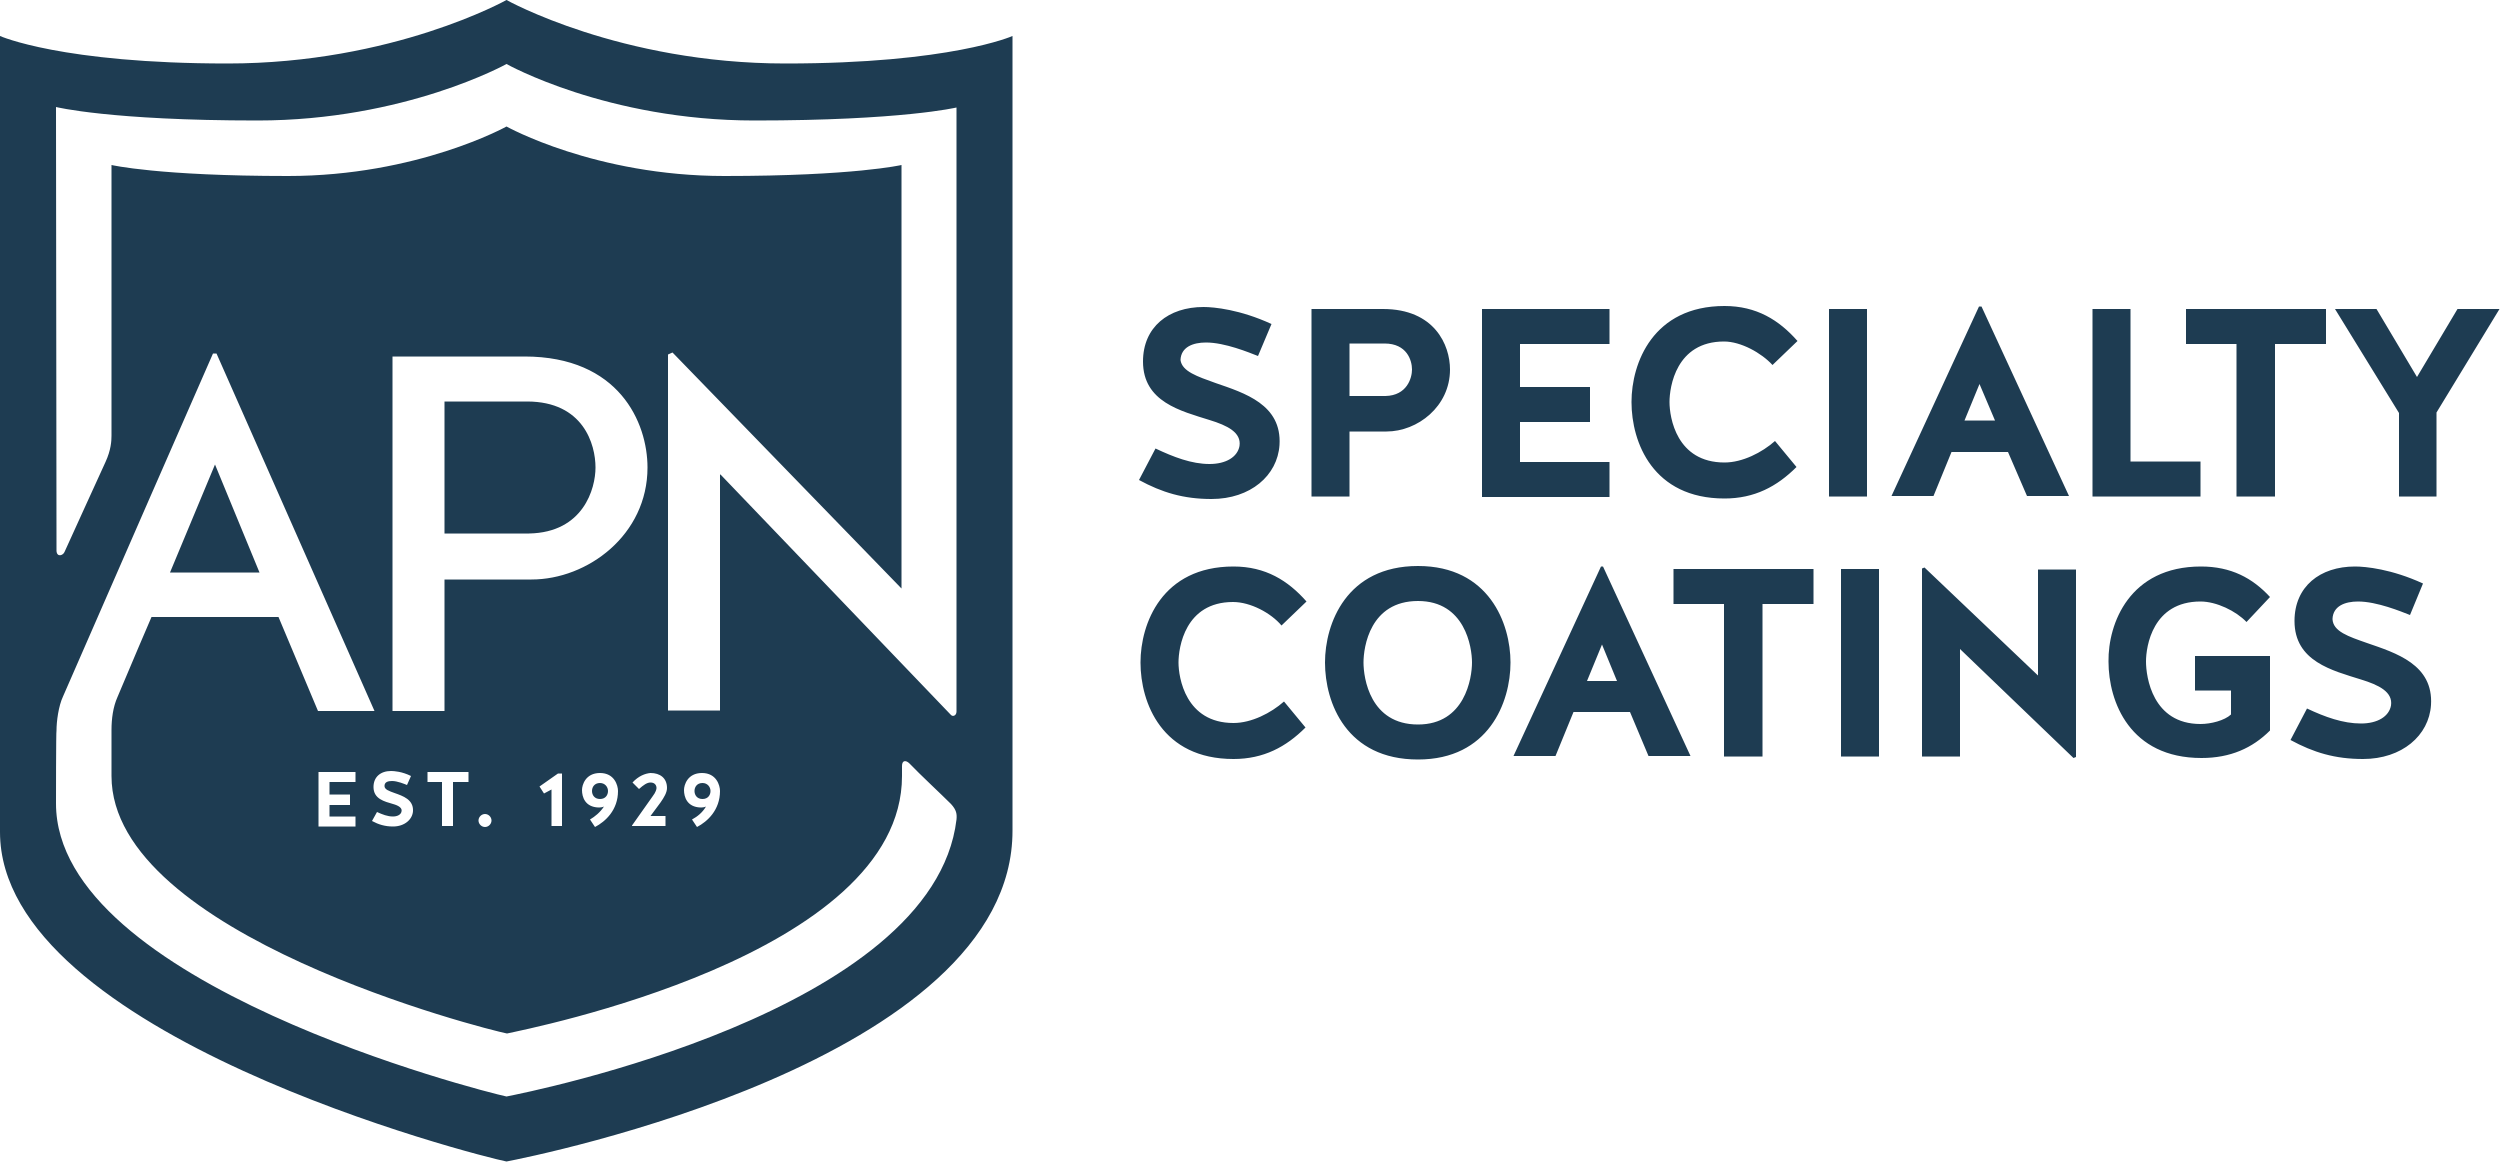 <?xml version="1.0" encoding="UTF-8"?>
<svg xmlns="http://www.w3.org/2000/svg" xmlns:xlink="http://www.w3.org/1999/xlink" version="1.1" id="Layer_1" x="0px" y="0px" viewBox="0 0 500 232.3" style="enable-background:new 0 0 500 232.3;" xml:space="preserve">
<style type="text/css">
	.st0{fill-rule:evenodd;clip-rule:evenodd;fill:#1E3C52;}
</style>
<g>
	<path class="st0" d="M487.3,82.5v16.8h-7.5V82.6L467,61.8h8.3l8.1,13.6l8.1-13.6h8.4L487.3,82.5z M454.9,99.3h-7.6V68.8h-10.1v-7   h28v7h-10.2V99.3z M440.1,99.3h-21.6V61.8h7.6v30.5h14V99.3z M392,129.8v21.5h-7.6v-37.6l0.5-0.2l22.7,21.6v-21.2h7.6v37.5   l-0.5,0.2L392,129.8z M401.6,90.4h-11.3l-3.6,8.8h-8.4l17.5-37.9h0.5l17.5,37.9h-8.4L401.6,90.4z M395.9,76.8l-3,7.3h6.1   L395.9,76.8z M368.2,113.8h7.6v37.5h-7.6V113.8z M365.8,61.8h7.6v37.5h-7.6V61.8z M352.4,151.3h-7.6v-30.5h-10.1v-7h28v7h-10.2   V151.3z M344.8,68.3c-9.6,0-10.9,9.1-10.9,12.1c0,3.1,1.4,12.1,11,12.1c3.6,0,7.5-2,10.1-4.3l4.3,5.2c-3.9,3.9-8.4,6.3-14.4,6.3   c-14.3,0-18.6-11.2-18.6-19.3c0-7.8,4.3-19.2,18.6-19.2c6.4,0,10.9,2.8,14.6,7l-5,4.8C352.3,70.6,348.2,68.3,344.8,68.3z    M296.4,61.8h25.5v7h-17.9v8.6h14v7h-14v8h17.9v7h-25.5V61.8z M283.6,151.9c-14.3,0-18.6-11.3-18.6-19.4c0-7.8,4.3-19.3,18.6-19.3   c14.2,0,18.5,11.5,18.5,19.3C302.1,140.5,297.7,151.9,283.6,151.9z M283.6,120.2c-9.6,0-10.9,9.2-10.9,12.3s1.3,12.4,10.9,12.4   c9.4,0,10.8-9.3,10.8-12.4S293,120.2,283.6,120.2z M277.3,86.3h-7.4v13h-7.6V61.8h14.3c10.3,0,13.4,7.2,13.4,12.1   C290,81.3,283.5,86.3,277.3,86.3z M276.9,68.7h-7v10.5h7.2c4.3-0.1,5.3-3.6,5.3-5.3C282.4,72.1,281.4,68.7,276.9,68.7z    M246.6,120.4c-9.6,0-10.9,9.1-10.9,12.1s1.4,12.1,11,12.1c3.6,0,7.5-2,10.1-4.3l4.3,5.2c-3.9,3.9-8.4,6.3-14.4,6.3   c-14.3,0-18.6-11.2-18.6-19.3c0-7.8,4.3-19.2,18.6-19.2c6.4,0,10.9,2.8,14.6,7l-5,4.8C254.2,122.6,250.1,120.4,246.6,120.4z    M243.1,76.6c5.8,2,13.3,4.3,12.8,12.4c-0.4,6.1-5.8,10.8-13.6,10.8c-5.6,0-9.9-1.3-14.5-3.8l3.3-6.3c3.6,1.7,7.2,3.1,10.8,3.1   c3.3,0,5.6-1.4,6-3.6c0.4-2.7-2.4-4.1-6-5.2c-5.7-1.8-13.3-3.6-13.3-11.7c0-6.9,5.1-10.9,12.1-10.9c2.1,0,7.3,0.5,13.6,3.4   l-2.7,6.4c-1.8-0.7-6.6-2.7-10.4-2.7c-2.6,0-5,0.9-5.1,3.5C236.4,74.3,239.5,75.3,243.1,76.6z M101.3,232.3   C96.1,231.3,0,207,0,166.4c0,0,0-159.2,0-159.2s12.3,5.5,45.5,5.5C78.6,12.7,101.3,0,101.3,0s22.7,12.7,55.8,12.7   s45.4-5.5,45.4-5.5s0,116.4,0,158.9C202.6,212.2,106.5,231.3,101.3,232.3z M11.2,160.7c0,36,85.4,57.6,90.1,58.6   c4.5-0.9,85.4-16.9,90-55.4c0.1-1.1,0-1.9-1.1-3.1c-2-2-6.2-5.9-8.3-8.1c-0.7-0.7-1.5-0.7-1.5,0.5c0,0.6,0,1.4,0,2   c0,36-75,50.6-79,51.5c-4.1-0.8-79.1-19.7-79.1-51.5c0-2.8,0-5.9,0-9.2c0-2.2,0.3-4.6,1.2-6.6c2.2-5.3,6.8-16,6.8-16h25.4l7.9,18.8   h11.3L43.3,70.7h-0.7c0,0-24.1,55-30,68.6c-0.9,1.9-1.3,5-1.3,6.8C11.2,146.1,11.2,160.7,11.2,160.7z M138.4,163.9l1,1.5   c2.1-1.1,4.6-3.4,4.6-7.2c0-1.1-0.7-3.6-3.6-3.6c-2.9,0-3.6,2.4-3.6,3.4c0,1.4,0.6,3.4,3.3,3.5c0.6,0,0.9-0.1,1.1-0.2   C140.5,162.5,139.5,163.3,138.4,163.9z M80.3,162.3c-0.1,0.6-0.8,1-1.7,1c-1.1,0-2.1-0.4-3.2-0.9l-1,1.8c1.3,0.7,2.6,1.1,4.2,1.1   c2.3,0,3.9-1.4,4-3.1c0.1-2.3-2-3-3.7-3.6c-1.1-0.4-2-0.7-2-1.4c0-0.8,0.7-1,1.5-1c1.1,0,2.5,0.6,3,0.8l0.8-1.8c-1.8-0.9-3.4-1-4-1   c-2.1,0-3.5,1.2-3.5,3.2c0,2.4,2.2,2.9,3.9,3.4C79.7,161.1,80.5,161.6,80.3,162.3z M78.5,142.2h10.4v-26.3h17.4   c11.2,0,23.2-8.9,23.2-22.4c0-9-5.7-22.2-24.6-22.2H78.5V142.2z M93.7,156.4v-2h-8.2v2h2.9v8.8h2.2v-8.8H93.7z M95.7,164.1   c0,0.7,0.6,1.3,1.3,1.3c0.7,0,1.3-0.6,1.3-1.3c0-0.7-0.6-1.3-1.3-1.3C96.3,162.8,95.7,163.4,95.7,164.1z M107.9,157.3l0.9,1.4   l1.5-0.8v7.3h2.1v-10.5h-0.8L107.9,157.3z M118,163.9l1,1.5c2.1-1.1,4.6-3.4,4.6-7.2c0-1.1-0.7-3.6-3.6-3.6c-2.9,0-3.6,2.4-3.6,3.4   c0,1.4,0.6,3.4,3.3,3.5c0.6,0,0.9-0.1,1.1-0.2C120,162.5,119,163.3,118,163.9z M126.5,156.5l1.3,1.3c0.9-0.8,1.6-1.3,2.3-1.3   c0.9,0,1.2,0.6,1.2,1.1c0,0.2-0.1,0.8-0.8,1.7l-4.1,5.8l0,0.1h6.7v-2h-3l2-2.7c0.7-1,1.3-2,1.3-2.9c0-2-1.4-3-3.3-3   C129,154.7,127.7,155.2,126.5,156.5z M70,160.9v-2h-4.1v-2.5h5.2v-2h-7.4v10.9h7.4v-2h-5.2v-2.3H70z M150.9,24.1   c-29.5,0-49.6-11.3-49.6-11.3S81,24.1,51.5,24.1s-40.3-2.7-40.3-2.7s0.1,88.8,0.1,88.8c0.1,1.3,1.3,0.9,1.6,0.2   c2.3-5,6.2-13.7,8.2-18c1.1-2.4,1.2-4.2,1.2-5.3c0-0.1,0-54.1,0-54.1s9.4,2.2,35.3,2.2s43.7-9.9,43.7-9.9s17.7,9.9,43.6,9.9   s35.4-2.2,35.4-2.2v84.7l-45.8-47.2l-0.9,0.4v71.2H144V94.9h0.1c0,0,45.6,47.6,46.1,48.1c0.4,0.4,1.1,0.1,1.1-0.7   c0-0.1,0-120.8,0-120.8S180.4,24.1,150.9,24.1z M118.4,158.2c0-0.8,0.5-1.6,1.6-1.6c1,0,1.6,0.8,1.6,1.6c0,0.8-0.5,1.6-1.6,1.6   C118.9,159.8,118.4,159,118.4,158.2z M119.1,93.5c0,4.2-2.4,13-13.3,13.2H88.9V80.3h16.5C116.7,80.3,119.1,88.9,119.1,93.5z    M138.9,158.2c0-0.8,0.5-1.6,1.6-1.6c1,0,1.6,0.8,1.6,1.6c0,0.8-0.5,1.6-1.6,1.6C139.4,159.8,138.9,159,138.9,158.2z M51.9,114.5   H34l9-21.6L51.9,114.5z M320.6,113.3l17.5,37.9h-8.4l-3.7-8.8h-11.3l-3.6,8.8h-8.4l17.5-37.9H320.6z M323.4,136.2l-3-7.3l-3,7.3   H323.4z M440.2,113.3c6,0,10.3,2.3,13.8,6.1l-4.7,5c-2.1-2.2-6-4.1-9.2-4.1c-9.6,0-10.9,9-10.9,12c0,3.1,1.3,12.5,10.9,12.5   c2.1,0,4.8-0.7,6.1-1.9v-4.8H439v-6.9h15v14.9c-3.5,3.5-7.9,5.5-13.7,5.5c-14.3,0-18.6-11.2-18.6-19.3   C421.6,124.7,425.9,113.3,440.2,113.3z M472.2,144.7c3.3,0,5.6-1.4,6-3.6c0.4-2.7-2.4-4.1-6-5.2c-5.7-1.8-13.3-3.6-13.3-11.7   c0-6.9,5.1-10.9,12.1-10.9c2.1,0,7.3,0.5,13.6,3.4L482,123c-1.8-0.7-6.6-2.7-10.4-2.7c-2.6,0-5,0.9-5.1,3.5   c0.1,2.5,3.2,3.5,6.9,4.8c5.8,2,13.3,4.3,12.8,12.4c-0.4,6.1-5.8,10.8-13.6,10.8c-5.6,0-9.9-1.3-14.5-3.8l3.3-6.3   C465,143.4,468.6,144.7,472.2,144.7z"></path>
</g>
</svg>
